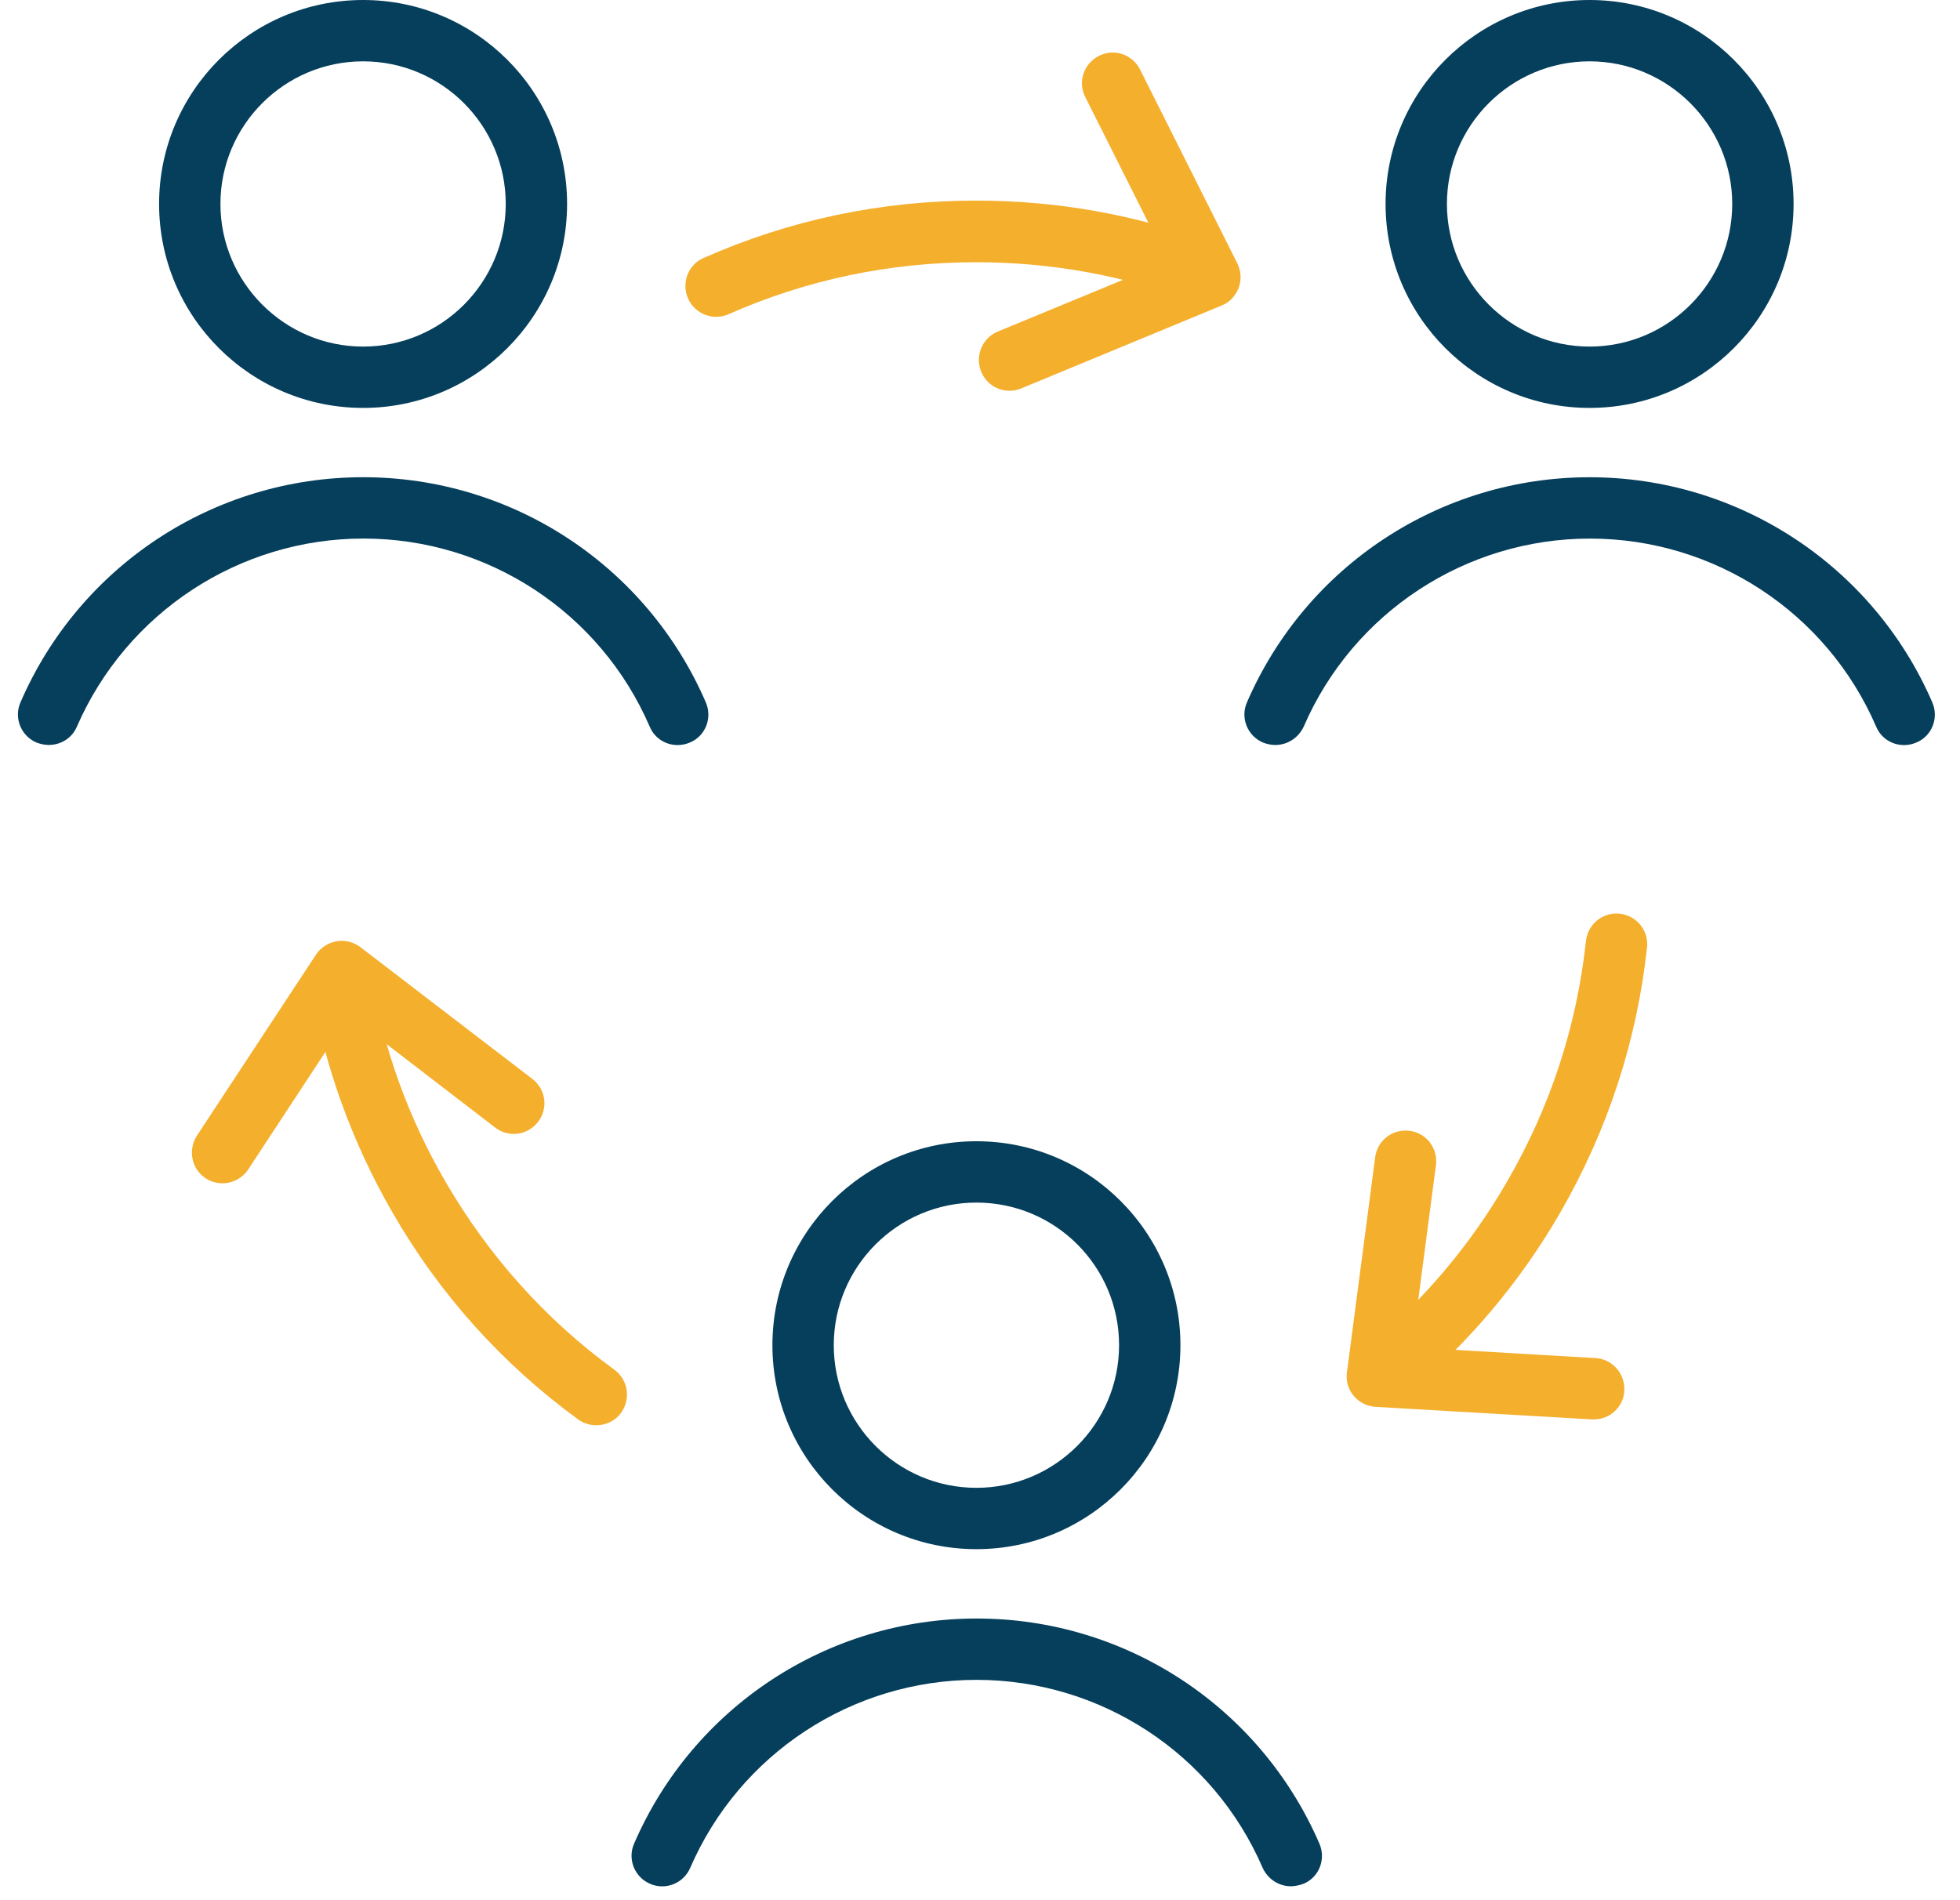 <svg xmlns="http://www.w3.org/2000/svg" width="66" height="64" viewBox="0 0 66 64" fill="none"><g id="Group"><g id="Group_2"><path id="Vector" d="M53.527 13.739C49.736 13.739 46.657 10.661 46.657 6.869C46.657 3.078 49.736 0 53.527 0C57.318 0 60.396 3.078 60.396 6.869C60.396 10.661 57.318 13.739 53.527 13.739ZM53.527 2.066C50.872 2.066 48.723 4.225 48.723 6.869C48.723 9.514 50.882 11.673 53.527 11.673C56.181 11.673 58.33 9.514 58.33 6.869C58.33 4.225 56.171 2.066 53.527 2.066Z" fill="#063F5C"></path></g><g id="Group_3"><path id="Vector_2" d="M42.94 25.092C42.806 25.092 42.661 25.061 42.527 25.009C42 24.782 41.762 24.172 41.989 23.656C43.983 19.049 48.508 16.074 53.528 16.074C58.538 16.074 63.073 19.049 65.067 23.656C65.294 24.183 65.056 24.792 64.53 25.009C64.003 25.236 63.393 24.999 63.176 24.472C61.513 20.619 57.722 18.14 53.538 18.14C49.355 18.14 45.564 20.629 43.901 24.472C43.715 24.865 43.343 25.092 42.94 25.092Z" fill="#063F5C"></path></g><g id="Group_4"><path id="Vector_3" d="M12.227 13.739C8.436 13.739 5.357 10.661 5.357 6.869C5.357 3.078 8.436 0 12.227 0C16.018 0 19.096 3.078 19.096 6.869C19.096 10.661 16.018 13.739 12.227 13.739ZM12.227 2.066C9.572 2.066 7.423 4.225 7.423 6.869C7.423 9.514 9.582 11.673 12.227 11.673C14.882 11.673 17.03 9.514 17.03 6.869C17.03 4.225 14.882 2.066 12.227 2.066Z" fill="#063F5C"></path></g><g id="Group_5"><path id="Vector_4" d="M1.64 25.091C1.506 25.091 1.361 25.06 1.227 25.009C0.7 24.782 0.462 24.172 0.69 23.655C2.683 19.048 7.208 16.073 12.228 16.073C17.249 16.073 21.773 19.048 23.767 23.655C23.994 24.182 23.757 24.792 23.23 25.009C22.703 25.236 22.093 24.998 21.877 24.472C20.213 20.619 16.422 18.139 12.239 18.139C8.055 18.139 4.264 20.629 2.59 24.472C2.425 24.864 2.043 25.091 1.64 25.091Z" fill="#063F5C"></path></g><g id="Group_6"><g id="Group_7"><path id="Vector_5" d="M32.879 52.177C29.088 52.177 26.01 49.099 26.01 45.307C26.01 41.516 29.088 38.438 32.879 38.438C36.67 38.438 39.749 41.516 39.749 45.307C39.749 49.099 36.67 52.177 32.879 52.177ZM32.879 40.504C30.224 40.504 28.076 42.663 28.076 45.307C28.076 47.962 30.235 50.111 32.879 50.111C35.524 50.111 37.683 47.952 37.683 45.307C37.683 42.653 35.534 40.504 32.879 40.504Z" fill="#063F5C"></path></g><g id="Group_8"><path id="Vector_6" d="M43.468 63.531C43.066 63.531 42.694 63.293 42.518 62.911C40.855 59.058 37.064 56.579 32.88 56.579C28.696 56.579 24.905 59.068 23.242 62.911C23.015 63.438 22.405 63.675 21.889 63.448C21.362 63.221 21.125 62.611 21.352 62.095C23.345 57.488 27.87 54.513 32.89 54.513C37.911 54.513 42.435 57.488 44.429 62.095C44.656 62.622 44.419 63.231 43.892 63.448C43.747 63.5 43.603 63.531 43.468 63.531Z" fill="#063F5C"></path></g></g><g id="Group_9"><g id="Group_10"><path id="Vector_7" d="M24.118 10.671C23.726 10.671 23.343 10.444 23.168 10.051C22.941 9.524 23.168 8.915 23.695 8.688C26.587 7.407 29.676 6.756 32.868 6.756C35.595 6.756 38.27 7.231 40.812 8.181C41.349 8.378 41.617 8.977 41.421 9.514C41.225 10.051 40.626 10.32 40.089 10.123C37.785 9.266 35.357 8.832 32.868 8.832C29.965 8.832 27.155 9.421 24.521 10.588C24.397 10.64 24.263 10.671 24.118 10.671Z" fill="#F4AF2D"></path></g><g id="Group_11"><path id="Vector_8" d="M33.992 13.161C33.589 13.161 33.207 12.924 33.041 12.521C32.824 11.994 33.072 11.384 33.599 11.167L39.322 8.802L36.543 3.265C36.285 2.759 36.492 2.139 37.008 1.881C37.514 1.622 38.134 1.829 38.392 2.346L41.667 8.874C41.791 9.132 41.812 9.432 41.708 9.701C41.605 9.969 41.398 10.186 41.14 10.289L34.395 13.079C34.26 13.14 34.126 13.161 33.992 13.161Z" fill="#F4AF2D"></path></g></g><g id="Group_12"><g id="Group_13"><path id="Vector_9" d="M20.079 48.004C19.872 48.004 19.655 47.942 19.469 47.808C16.908 45.938 14.8 43.593 13.209 40.825C11.846 38.459 10.927 35.908 10.472 33.232C10.379 32.674 10.761 32.137 11.319 32.044C11.877 31.951 12.414 32.333 12.507 32.891C12.91 35.319 13.747 37.643 14.996 39.792C16.453 42.302 18.364 44.44 20.688 46.134C21.153 46.475 21.246 47.116 20.916 47.581C20.719 47.859 20.399 48.004 20.079 48.004Z" fill="#F4AF2D"></path></g><g id="Group_14"><path id="Vector_10" d="M7.496 39.854C7.3 39.854 7.104 39.802 6.928 39.688C6.453 39.379 6.319 38.738 6.629 38.253L10.637 32.158C10.792 31.92 11.05 31.755 11.329 31.703C11.608 31.652 11.897 31.724 12.135 31.9L17.93 36.342C18.384 36.693 18.467 37.333 18.116 37.788C17.765 38.242 17.124 38.325 16.67 37.974L11.763 34.203L8.364 39.379C8.158 39.688 7.827 39.854 7.496 39.854Z" fill="#F4AF2D"></path></g></g><g id="Group_15"><g id="Group_16"><path id="Vector_11" d="M46.681 47.219C46.381 47.219 46.092 47.095 45.885 46.847C45.523 46.403 45.586 45.752 46.019 45.391C47.92 43.821 49.511 41.941 50.751 39.792C52.207 37.282 53.096 34.554 53.405 31.693C53.467 31.125 53.974 30.712 54.542 30.774C55.11 30.836 55.523 31.342 55.461 31.91C55.12 35.061 54.139 38.056 52.548 40.825C51.184 43.191 49.428 45.267 47.342 46.992C47.145 47.147 46.918 47.219 46.681 47.219Z" fill="#F4AF2D"></path></g><g id="Group_17"><path id="Vector_12" d="M53.673 47.807C53.652 47.807 53.632 47.807 53.611 47.807L46.318 47.384C46.029 47.363 45.76 47.229 45.584 47.012C45.398 46.795 45.316 46.506 45.357 46.217L46.307 38.975C46.38 38.407 46.896 38.014 47.464 38.087C48.033 38.159 48.425 38.675 48.353 39.244L47.547 45.38L53.724 45.741C54.293 45.772 54.727 46.268 54.696 46.836C54.675 47.384 54.21 47.807 53.673 47.807Z" fill="#F4AF2D"></path></g></g></g></svg>